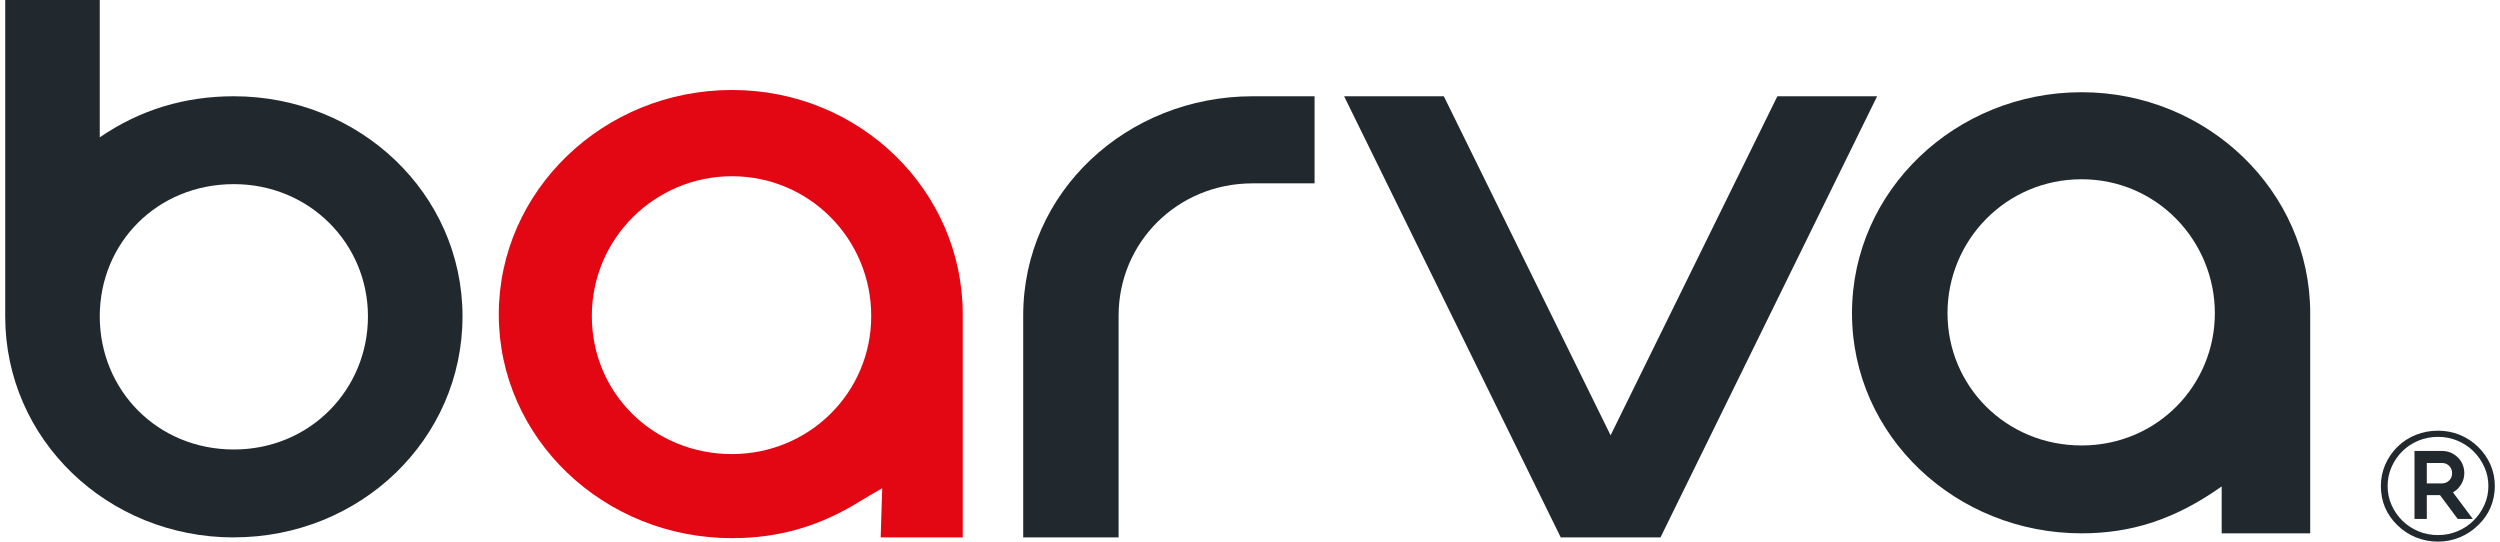 <svg width="240" height="52" viewBox="0 0 240 52" fill="none" xmlns="http://www.w3.org/2000/svg">
<g clip-path="url(#clip0_2466_28108)">
<path d="M22.45 51.593C10.321 51.593 0.5 42.191 0.5 30.379V0H9.577V13.18C13.456 10.529 17.744 9.241 22.45 9.241C34.498 9.241 44.401 18.562 44.401 30.374C44.401 42.185 34.58 51.587 22.45 51.587M22.45 17.677C15.104 17.677 9.577 23.301 9.577 30.374C9.577 37.447 15.104 43.151 22.45 43.151C29.796 43.151 35.324 37.366 35.324 30.374C35.324 23.382 29.714 17.677 22.45 17.677Z" fill="#22292E"/>
<path d="M70.272 8.638C57.931 8.638 47.883 18.306 47.883 30.188C47.883 42.07 57.931 51.663 70.272 51.663C74.844 51.663 78.822 50.491 82.79 47.981L84.691 46.864L84.546 51.593H92.424V30.188C92.424 18.306 82.562 8.638 70.272 8.638ZM70.272 43.59C62.735 43.59 56.815 37.759 56.815 30.334C56.815 22.909 62.854 16.918 70.272 16.918C77.691 16.918 83.637 22.934 83.637 30.334C83.637 37.734 77.639 43.59 70.272 43.59Z" fill="#E30613"/>
<path d="M107.386 51.593H98.227V30.299C98.227 18.407 108.212 9.241 120.26 9.241H126.2V17.602H120.26C112.996 17.602 107.386 23.306 107.386 30.299V51.593Z" fill="#22292E"/>
<path d="M170.632 9.241H180.204L159.406 51.593H149.833L129.035 9.241H138.608L154.617 41.788L170.627 9.241H170.632Z" fill="#22292E"/>
<path d="M221.785 51.2H213.281V46.697C208.746 49.912 204.535 51.2 199.829 51.2C187.782 51.2 177.791 41.878 177.791 30.067C177.791 18.255 187.777 8.853 199.829 8.853C211.881 8.853 221.78 18.336 221.78 30.067V51.2H221.785ZM199.834 17.209C192.571 17.209 186.961 23.074 186.961 30.067C186.961 37.059 192.571 42.764 199.834 42.764C207.098 42.764 212.625 36.979 212.625 30.067C212.625 23.155 207.098 17.209 199.834 17.209Z" fill="#22292E"/>
<path d="M237.892 42.895C238.424 43.413 238.822 43.992 239.096 44.631C239.37 45.27 239.504 45.949 239.504 46.658C239.504 47.367 239.37 48.067 239.096 48.711C238.822 49.354 238.424 49.923 237.892 50.426C237.376 50.929 236.792 51.316 236.131 51.588C235.469 51.859 234.777 51.995 234.044 51.995C233.31 51.995 232.592 51.859 231.926 51.588C231.259 51.316 230.67 50.929 230.154 50.426C229.095 49.395 228.562 48.137 228.562 46.658C228.562 45.949 228.697 45.27 228.971 44.631C229.244 43.992 229.637 43.408 230.154 42.895C230.67 42.392 231.259 42.01 231.926 41.743C232.592 41.477 233.295 41.346 234.044 41.346C234.793 41.346 235.469 41.477 236.131 41.743C236.787 42.01 237.376 42.392 237.892 42.895ZM234.049 51.367C234.705 51.367 235.33 51.246 235.919 50.999C236.508 50.753 237.019 50.416 237.453 49.983C237.892 49.55 238.238 49.053 238.497 48.484C238.755 47.921 238.884 47.312 238.884 46.653C238.884 45.994 238.755 45.405 238.497 44.832C238.238 44.258 237.892 43.755 237.453 43.323C237.019 42.89 236.503 42.553 235.919 42.307C235.33 42.06 234.71 41.939 234.049 41.939C233.388 41.939 232.747 42.06 232.158 42.307C231.569 42.553 231.058 42.89 230.624 43.323C230.185 43.755 229.844 44.258 229.591 44.832C229.337 45.405 229.213 46.009 229.213 46.653C229.213 47.297 229.337 47.921 229.591 48.484C229.844 49.047 230.185 49.55 230.624 49.983C231.058 50.416 231.574 50.753 232.158 50.999C232.747 51.246 233.377 51.367 234.049 51.367ZM235.94 49.817L234.24 47.533H232.974V49.817H231.791V43.288H234.41C235.01 43.288 235.526 43.499 235.955 43.916C236.157 44.113 236.312 44.339 236.415 44.606C236.523 44.872 236.575 45.144 236.575 45.42C236.575 45.798 236.477 46.15 236.286 46.477C236.095 46.804 235.831 47.066 235.5 47.262H235.48L237.391 49.817H235.929H235.94ZM232.974 46.407H234.416C234.705 46.407 234.937 46.311 235.123 46.125C235.309 45.939 235.402 45.702 235.402 45.426C235.402 45.149 235.309 44.912 235.123 44.726C234.937 44.54 234.7 44.445 234.416 44.445H232.974V46.411V46.407Z" fill="#22292E"/>
</g>
<defs>
<clipPath id="clip0_2466_28108">
<rect width="239" height="52" fill="white" transform="translate(0.5)"/>
</clipPath>
</defs>
</svg>
